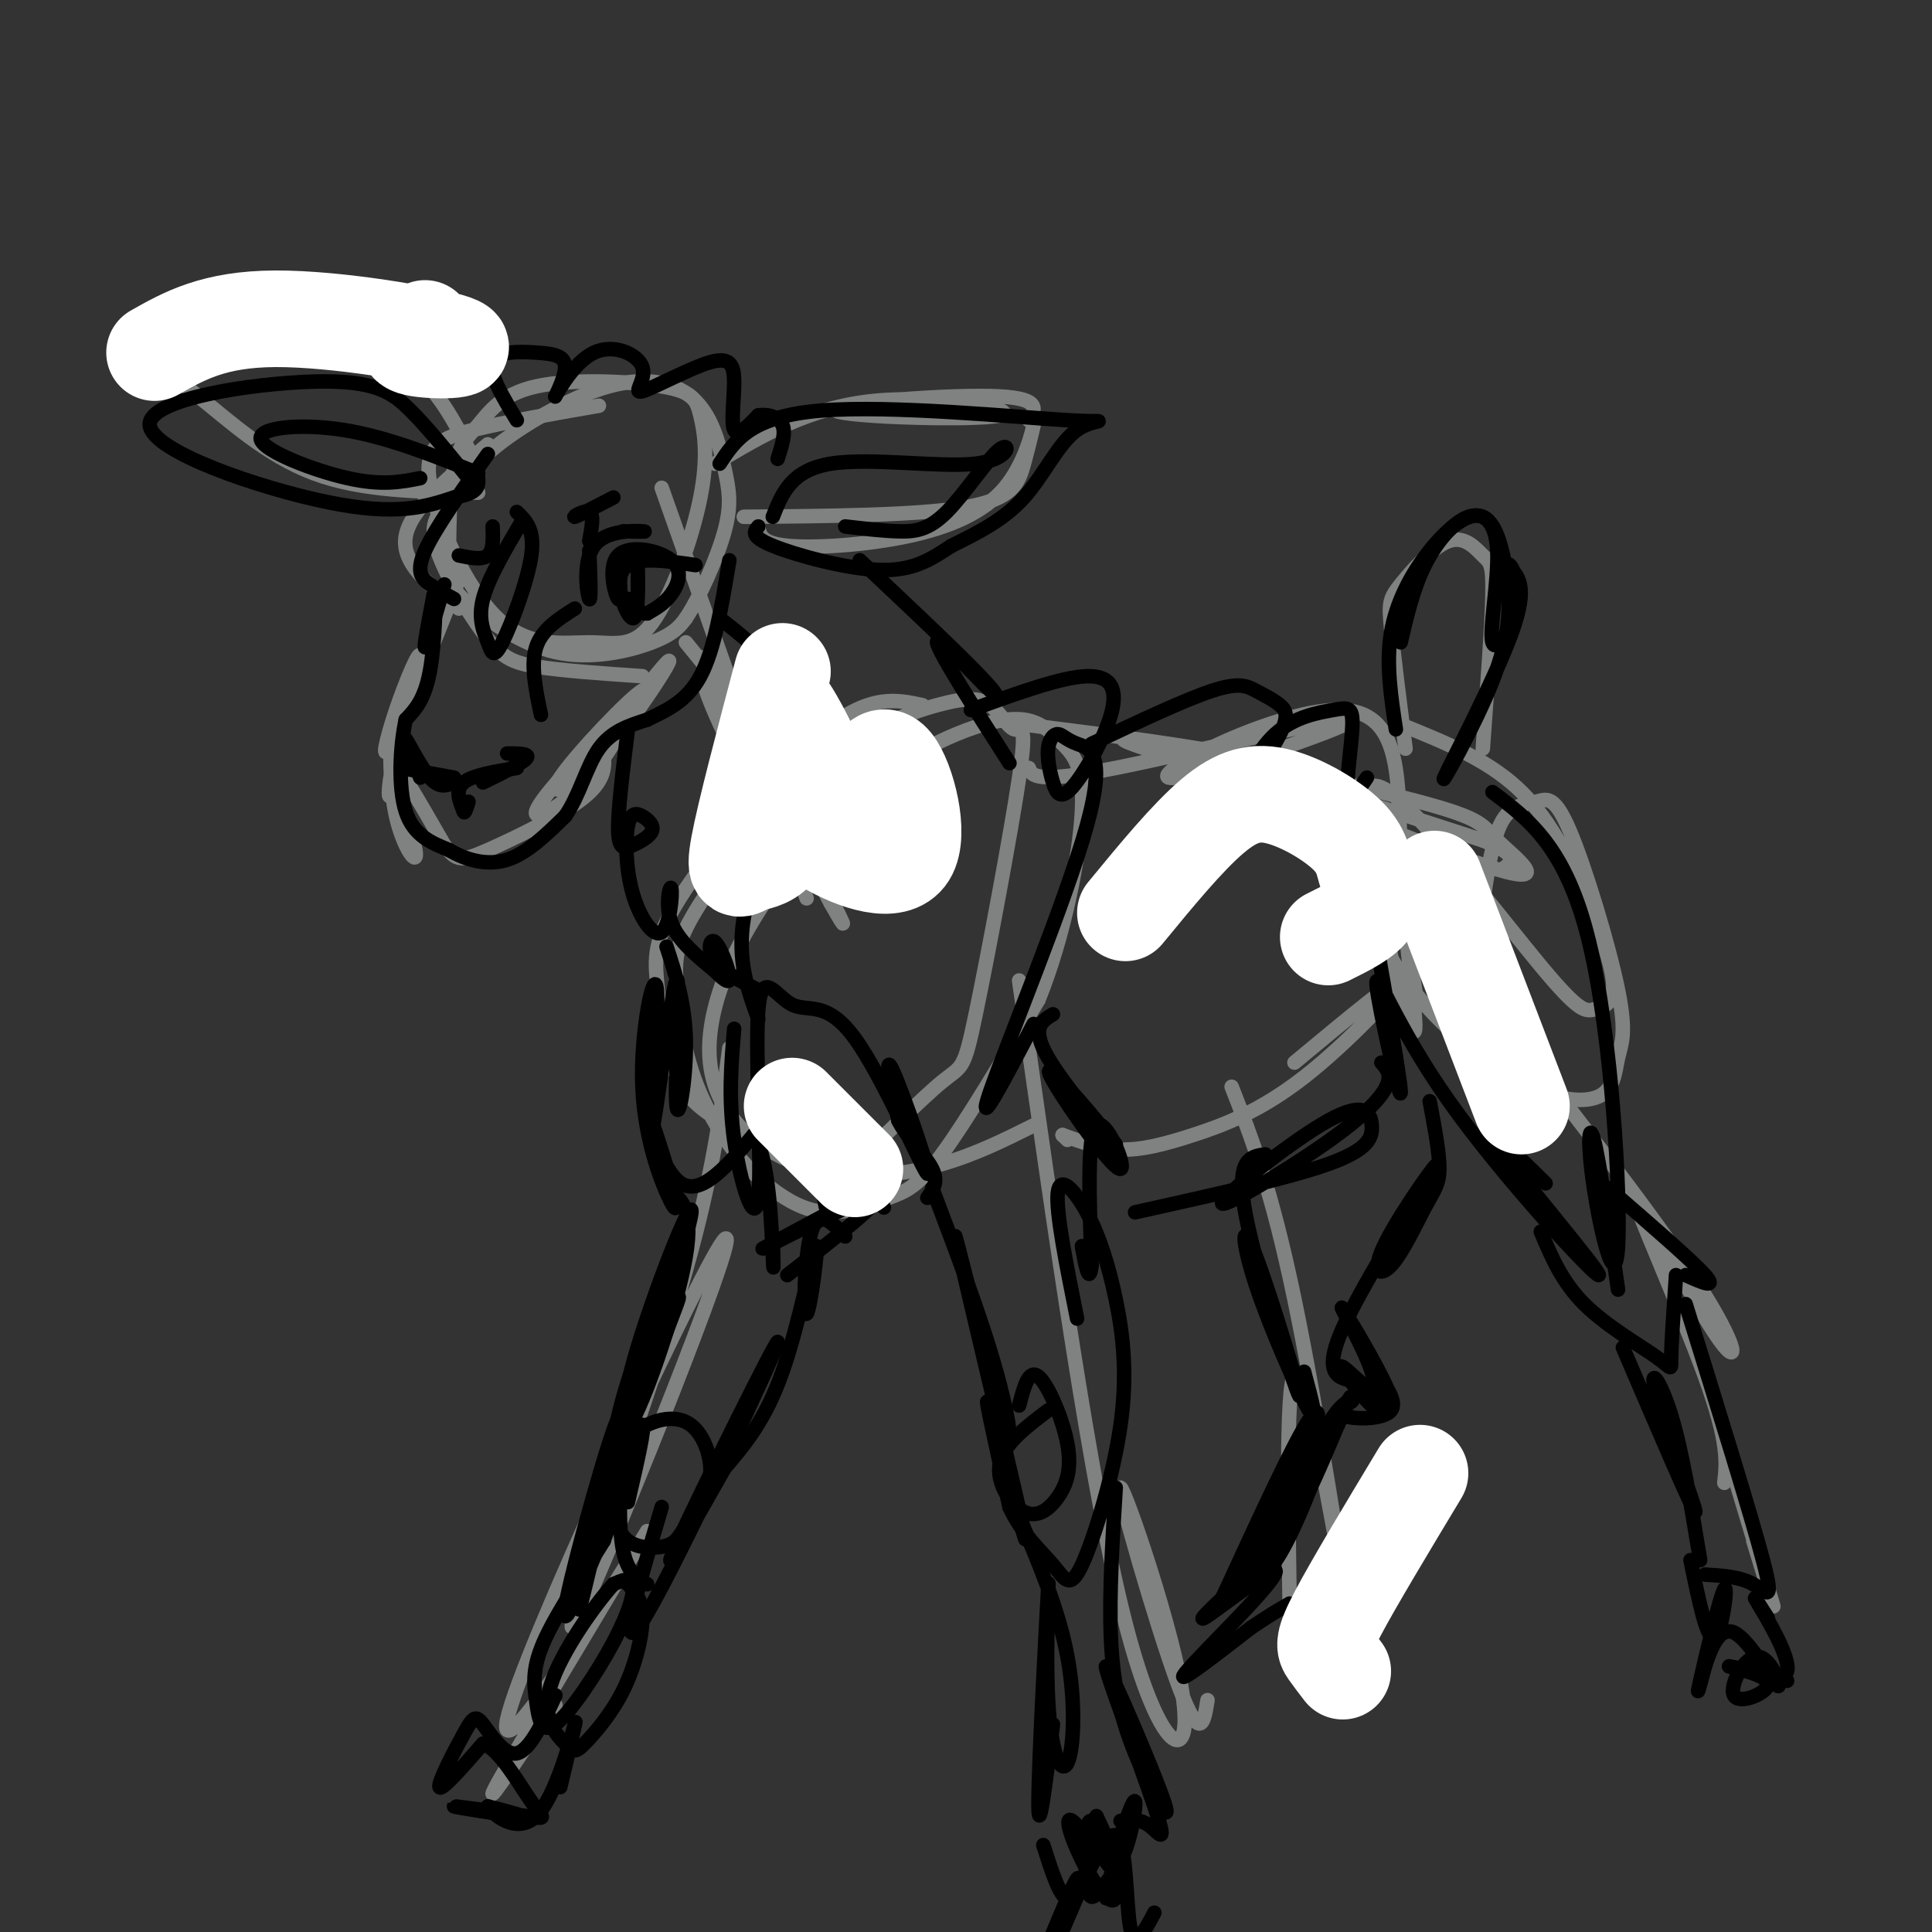 <svg viewBox='0 0 400 400' version='1.1' xmlns='http://www.w3.org/2000/svg' xmlns:xlink='http://www.w3.org/1999/xlink'><rect x="0" y="0" width="400" height="400" fill="#333333" stroke="none"/><g fill='none' stroke='rgb(128,130,130)' stroke-width='3' stroke-linecap='round' stroke-linejoin='round'><path d='M124,84c-9.677,1.681 -19.354,3.361 -26,5c-6.646,1.639 -10.263,3.236 -9,11c1.263,7.764 7.404,21.694 14,28c6.596,6.306 13.645,4.987 19,5c5.355,0.013 9.015,1.359 13,-4c3.985,-5.359 8.293,-17.424 10,-26c1.707,-8.576 0.811,-13.662 0,-17c-0.811,-3.338 -1.538,-4.928 -8,-6c-6.462,-1.072 -18.658,-1.628 -26,0c-7.342,1.628 -9.831,5.438 -12,8c-2.169,2.562 -4.019,3.877 -5,9c-0.981,5.123 -1.091,14.055 -1,19c0.091,4.945 0.385,5.903 4,9c3.615,3.097 10.550,8.334 18,10c7.450,1.666 15.414,-0.238 20,-2c4.586,-1.762 5.793,-3.381 7,-5'/><path d='M142,128c2.850,-4.264 6.474,-12.423 8,-18c1.526,-5.577 0.954,-8.572 0,-13c-0.954,-4.428 -2.289,-10.288 -6,-14c-3.711,-3.712 -9.797,-5.277 -18,-3c-8.203,2.277 -18.525,8.395 -24,13c-5.475,4.605 -6.105,7.695 -8,10c-1.895,2.305 -5.054,3.824 -4,9c1.054,5.176 6.322,14.009 10,19c3.678,4.991 5.765,6.140 11,7c5.235,0.860 13.617,1.430 22,2'/><path d='M148,96c9.730,-5.833 19.461,-11.665 33,-13c13.539,-1.335 30.887,1.828 26,3c-4.887,1.172 -32.008,0.354 -34,-1c-1.992,-1.354 21.145,-3.244 32,-3c10.855,0.244 9.427,2.622 8,5'/><path d='M154,107c18.162,-0.154 36.325,-0.309 46,-2c9.675,-1.691 10.863,-4.920 12,-9c1.137,-4.080 2.225,-9.013 2,-8c-0.225,1.013 -1.761,7.973 -6,13c-4.239,5.027 -11.180,8.123 -20,10c-8.820,1.877 -19.520,2.536 -25,2c-5.480,-0.536 -5.740,-2.268 -6,-4'/><path d='M97,93c-4.475,-8.694 -8.951,-17.388 -21,-21c-12.049,-3.612 -31.673,-2.144 -39,0c-7.327,2.144 -2.357,4.962 4,10c6.357,5.038 14.102,12.297 24,16c9.898,3.703 21.949,3.852 34,4'/><path d='M101,92c-8.000,6.667 -16.000,13.333 -17,19c-1.000,5.667 5.000,10.333 11,15'/><path d='M95,120c-5.845,14.690 -11.690,29.381 -14,34c-2.310,4.619 -1.083,-0.833 1,-7c2.083,-6.167 5.024,-13.048 5,-11c-0.024,2.048 -3.012,13.024 -6,24'/><path d='M81,160c-0.938,5.204 -0.282,6.215 0,3c0.282,-3.215 0.189,-10.657 0,-10c-0.189,0.657 -0.473,9.413 1,16c1.473,6.587 4.704,11.004 4,7c-0.704,-4.004 -5.344,-16.430 -5,-18c0.344,-1.570 5.672,7.715 11,17'/><path d='M92,175c2.589,3.398 3.563,3.392 9,1c5.437,-2.392 15.338,-7.172 20,-11c4.662,-3.828 4.083,-6.705 4,-9c-0.083,-2.295 0.328,-4.007 -3,-1c-3.328,3.007 -10.396,10.733 -11,13c-0.604,2.267 5.256,-0.924 10,-6c4.744,-5.076 8.372,-12.038 12,-19'/><path d='M133,143c-2.242,1.064 -13.848,13.223 -17,18c-3.152,4.777 2.152,2.171 8,-4c5.848,-6.171 12.242,-15.906 14,-19c1.758,-3.094 -1.121,0.453 -4,4'/><path d='M142,133c10.902,13.355 21.803,26.711 26,32c4.197,5.289 1.689,2.512 2,5c0.311,2.488 3.439,10.243 -3,1c-6.439,-9.243 -22.446,-35.482 -21,-35c1.446,0.482 20.346,27.686 25,38c4.654,10.314 -4.939,3.738 -13,-8c-8.061,-11.738 -14.589,-28.640 -12,-26c2.589,2.640 14.294,24.820 26,47'/><path d='M172,187c4.333,7.667 2.167,3.333 0,-1'/><path d='M137,101c0.000,0.000 30.000,85.000 30,85'/><path d='M191,146c-5.364,-1.164 -10.729,-2.328 -20,5c-9.271,7.328 -22.449,23.150 -29,33c-6.551,9.850 -6.474,13.730 -6,19c0.474,5.270 1.346,11.931 3,17c1.654,5.069 4.092,8.544 10,12c5.908,3.456 15.288,6.891 20,9c4.712,2.109 4.757,2.893 9,-1c4.243,-3.893 12.683,-12.461 17,-16c4.317,-3.539 4.511,-2.047 7,-14c2.489,-11.953 7.272,-37.351 9,-49c1.728,-11.649 0.401,-9.551 -1,-10c-1.401,-0.449 -2.874,-3.446 -5,-5c-2.126,-1.554 -4.904,-1.666 -11,0c-6.096,1.666 -15.510,5.110 -25,13c-9.490,7.890 -19.057,20.227 -24,28c-4.943,7.773 -5.262,10.982 -5,16c0.262,5.018 1.106,11.843 3,18c1.894,6.157 4.838,11.644 8,16c3.162,4.356 6.544,7.582 10,10c3.456,2.418 6.988,4.030 11,4c4.012,-0.030 8.503,-1.700 12,-3c3.497,-1.300 5.999,-2.228 11,-9c5.001,-6.772 12.500,-19.386 20,-32'/><path d='M215,207c5.291,-13.021 8.517,-29.573 9,-39c0.483,-9.427 -1.778,-11.730 -4,-14c-2.222,-2.270 -4.403,-4.508 -8,-5c-3.597,-0.492 -8.608,0.763 -14,3c-5.392,2.237 -11.165,5.456 -17,10c-5.835,4.544 -11.731,10.414 -17,17c-5.269,6.586 -9.909,13.889 -13,21c-3.091,7.111 -4.632,14.030 -4,20c0.632,5.970 3.437,10.992 8,15c4.563,4.008 10.882,7.002 18,8c7.118,0.998 15.034,-0.001 22,-2c6.966,-1.999 12.983,-5.000 19,-8'/><path d='M151,217c-1.722,13.198 -3.443,26.397 -9,46c-5.557,19.603 -14.948,45.611 -20,61c-5.052,15.389 -5.764,20.161 4,-3c9.764,-23.161 30.003,-74.253 23,-63c-7.003,11.253 -41.248,84.851 -44,98c-2.752,13.149 25.990,-34.152 29,-39c3.010,-4.848 -19.711,32.758 -28,47c-8.289,14.242 -2.144,5.121 4,-4'/><path d='M110,360c1.500,-1.833 3.250,-4.417 5,-7'/><path d='M211,203c7.459,52.745 14.919,105.490 22,133c7.081,27.510 13.785,29.786 12,16c-1.785,-13.786 -12.057,-43.635 -13,-44c-0.943,-0.365 7.445,28.753 12,41c4.555,12.247 5.278,7.624 6,3'/><path d='M212,150c17.991,2.278 35.982,4.556 47,7c11.018,2.444 15.064,5.054 18,7c2.936,1.946 4.761,3.227 -8,0c-12.761,-3.227 -40.109,-10.962 -36,-11c4.109,-0.038 39.676,7.623 57,12c17.324,4.377 16.407,5.472 20,9c3.593,3.528 11.698,9.488 0,6c-11.698,-3.488 -43.199,-16.425 -47,-19c-3.801,-2.575 20.100,5.213 44,13'/><path d='M307,174c8.000,3.167 6.000,4.583 4,6'/><path d='M220,235c0.000,0.000 1.000,1.000 1,1'/><path d='M220,235c3.876,1.431 7.751,2.861 12,3c4.249,0.139 8.871,-1.014 15,-3c6.129,-1.986 13.766,-4.804 23,-12c9.234,-7.196 20.067,-18.770 20,-20c-0.067,-1.230 -11.033,7.885 -22,17'/><path d='M213,159c0.636,1.656 1.273,3.312 18,0c16.727,-3.312 49.545,-11.592 49,-10c-0.545,1.592 -34.455,13.057 -38,12c-3.545,-1.057 23.273,-14.634 36,-14c12.727,0.634 11.363,15.479 12,31c0.637,15.521 3.274,31.717 3,35c-0.274,3.283 -3.458,-6.347 -5,-15c-1.542,-8.653 -1.440,-16.329 -1,-19c0.440,-2.671 1.220,-0.335 2,2'/><path d='M289,181c1.000,4.333 2.500,14.167 4,24'/><path d='M290,150c8.765,3.540 17.530,7.081 24,13c6.470,5.919 10.644,14.218 14,22c3.356,7.782 5.892,15.047 6,19c0.108,3.953 -2.213,4.595 -4,5c-1.787,0.405 -3.040,0.573 -11,-9c-7.960,-9.573 -22.627,-28.888 -30,-35c-7.373,-6.112 -7.452,0.979 -7,9c0.452,8.021 1.436,16.973 7,26c5.564,9.027 15.707,18.130 24,23c8.293,4.870 14.735,5.508 18,4c3.265,-1.508 3.353,-5.162 4,-8c0.647,-2.838 1.853,-4.860 0,-14c-1.853,-9.140 -6.765,-25.398 -10,-33c-3.235,-7.602 -4.794,-6.547 -7,-6c-2.206,0.547 -5.059,0.585 -7,4c-1.941,3.415 -2.971,10.208 -4,17'/><path d='M305,204c18.360,23.389 36.721,46.778 46,61c9.279,14.222 9.477,19.276 4,11c-5.477,-8.276 -16.628,-29.882 -17,-29c-0.372,0.882 10.037,24.252 15,38c4.963,13.748 4.482,17.874 4,22'/><path d='M358,302c4.083,13.583 8.167,27.167 9,30c0.833,2.833 -1.583,-5.083 -4,-13'/><path d='M255,225c4.107,10.506 8.214,21.012 13,44c4.786,22.988 10.250,58.458 10,58c-0.250,-0.458 -6.214,-36.845 -9,-42c-2.786,-5.155 -2.393,20.923 -2,47'/><path d='M291,155c-1.243,-9.841 -2.485,-19.682 -3,-25c-0.515,-5.318 -0.301,-6.113 2,-9c2.301,-2.887 6.689,-7.867 10,-9c3.311,-1.133 5.545,1.579 7,3c1.455,1.421 2.130,1.549 2,8c-0.130,6.451 -1.065,19.226 -2,32'/></g>
<g fill='none' stroke='rgb(0,0,0)' stroke-width='3' stroke-linecap='round' stroke-linejoin='round'><path d='M128,116c0.325,4.381 0.651,8.762 0,8c-0.651,-0.762 -2.278,-6.668 0,-9c2.278,-2.332 8.459,-1.089 11,1c2.541,2.089 1.440,5.026 0,7c-1.440,1.974 -3.220,2.987 -5,4'/><path d='M134,127c-1.500,0.167 -2.750,-1.417 -4,-3'/><path d='M132,115c0.133,6.578 0.267,13.156 -1,13c-1.267,-0.156 -3.933,-7.044 -2,-10c1.933,-2.956 8.467,-1.978 15,-1'/><path d='M105,156c2.417,0.000 4.833,0.000 4,1c-0.833,1.000 -4.917,3.000 -9,5'/><path d='M83,159c0.000,0.000 11.000,2.000 11,2'/><path d='M87,161c-1.711,-4.244 -3.422,-8.489 -3,-8c0.422,0.489 2.978,5.711 5,8c2.022,2.289 3.511,1.644 5,1'/><path d='M94,162c0.833,0.167 0.417,0.083 0,0'/><path d='M107,159c-4.583,0.750 -9.167,1.500 -11,3c-1.833,1.500 -0.917,3.750 0,6'/><path d='M96,168c0.167,0.667 0.583,-0.667 1,-2'/><path d='M101,94c-5.489,7.733 -10.978,15.467 -13,20c-2.022,4.533 -0.578,5.867 1,7c1.578,1.133 3.289,2.067 5,3'/><path d='M92,121c-1.833,6.417 -3.667,12.833 -4,13c-0.333,0.167 0.833,-5.917 2,-12'/><path d='M90,122c0.311,1.467 0.089,11.133 -1,17c-1.089,5.867 -3.044,7.933 -5,10'/><path d='M84,149c-1.178,5.422 -1.622,13.978 0,19c1.622,5.022 5.311,6.511 9,8'/><path d='M93,176c3.533,2.089 7.867,3.311 12,2c4.133,-1.311 8.067,-5.156 12,-9'/><path d='M117,169c2.978,-4.244 4.422,-10.356 7,-14c2.578,-3.644 6.289,-4.822 10,-6'/><path d='M134,149c3.733,-1.867 8.067,-3.533 11,-9c2.933,-5.467 4.467,-14.733 6,-24'/><path d='M149,96c3.225,-4.911 6.450,-9.821 21,-11c14.550,-1.179 40.426,1.375 51,2c10.574,0.625 5.847,-0.678 2,2c-3.847,2.678 -6.813,9.337 -11,14c-4.187,4.663 -9.593,7.332 -15,10'/><path d='M197,113c-4.440,2.929 -8.042,5.250 -15,5c-6.958,-0.250 -17.274,-3.071 -22,-5c-4.726,-1.929 -3.863,-2.964 -3,-4'/><path d='M160,107c1.899,-4.837 3.797,-9.674 12,-11c8.203,-1.326 22.709,0.857 30,0c7.291,-0.857 7.367,-4.756 5,-3c-2.367,1.756 -7.176,9.165 -11,13c-3.824,3.835 -6.664,4.096 -10,4c-3.336,-0.096 -7.168,-0.548 -11,-1'/><path d='M122,114c0.208,5.381 0.417,10.762 0,10c-0.417,-0.762 -1.458,-7.667 1,-11c2.458,-3.333 8.417,-3.095 10,-3c1.583,0.095 -1.208,0.048 -4,0'/><path d='M122,112c0.511,-2.733 1.022,-5.467 0,-6c-1.022,-0.533 -3.578,1.133 -3,1c0.578,-0.133 4.289,-2.067 8,-4'/><path d='M95,115c2.417,0.500 4.833,1.000 6,0c1.167,-1.000 1.083,-3.500 1,-6'/><path d='M108,108c-3.456,5.872 -6.912,11.745 -8,16c-1.088,4.255 0.193,6.893 1,9c0.807,2.107 1.140,3.683 3,0c1.860,-3.683 5.246,-12.624 6,-18c0.754,-5.376 -1.123,-7.188 -3,-9'/><path d='M112,148c-1.083,-5.167 -2.167,-10.333 -1,-14c1.167,-3.667 4.583,-5.833 8,-8'/><path d='M97,99c-4.091,-5.094 -8.182,-10.188 -12,-14c-3.818,-3.812 -7.364,-6.341 -20,-6c-12.636,0.341 -34.364,3.553 -34,9c0.364,5.447 22.818,13.128 37,16c14.182,2.872 20.091,0.936 26,-1'/><path d='M94,103c5.167,-0.833 5.083,-2.417 5,-4'/><path d='M99,98c-9.464,-3.792 -18.929,-7.583 -28,-9c-9.071,-1.417 -17.750,-0.458 -17,2c0.750,2.458 10.929,6.417 18,8c7.071,1.583 11.036,0.792 15,0'/><path d='M107,87c-2.923,-4.823 -5.846,-9.647 -5,-12c0.846,-2.353 5.462,-2.236 9,-2c3.538,0.236 6.000,0.593 6,3c0.000,2.407 -2.460,6.866 -2,6c0.460,-0.866 3.841,-7.057 8,-9c4.159,-1.943 9.097,0.362 10,3c0.903,2.638 -2.228,5.607 0,5c2.228,-0.607 9.814,-4.792 14,-6c4.186,-1.208 4.973,0.559 5,4c0.027,3.441 -0.707,8.554 0,10c0.707,1.446 2.853,-0.777 5,-3'/><path d='M157,86c1.933,-0.333 4.267,0.333 5,2c0.733,1.667 -0.133,4.333 -1,7'/><path d='M130,151c-1.054,8.467 -2.107,16.934 -2,21c0.107,4.066 1.376,3.730 3,3c1.624,-0.730 3.604,-1.855 4,-3c0.396,-1.145 -0.792,-2.311 -2,-3c-1.208,-0.689 -2.435,-0.901 -3,2c-0.565,2.901 -0.466,8.915 1,14c1.466,5.085 4.300,9.239 6,8c1.700,-1.239 2.265,-7.872 2,-9c-0.265,-1.128 -1.362,3.249 0,7c1.362,3.751 5.181,6.875 9,10'/><path d='M148,201c2.225,2.242 3.287,2.848 3,1c-0.287,-1.848 -1.923,-6.152 -3,-7c-1.077,-0.848 -1.593,1.758 0,4c1.593,2.242 5.297,4.121 9,6'/><path d='M149,128c7.171,5.616 14.341,11.231 14,19c-0.341,7.769 -8.195,17.691 -9,20c-0.805,2.309 5.437,-2.994 6,0c0.563,2.994 -4.553,14.284 -6,23c-1.447,8.716 0.777,14.858 3,21'/><path d='M178,116c9.530,8.964 19.060,17.929 24,23c4.940,5.071 5.292,6.250 2,3c-3.292,-3.250 -10.226,-10.929 -10,-9c0.226,1.929 7.613,13.464 15,25'/><path d='M138,196c1.963,6.012 3.925,12.025 4,20c0.075,7.975 -1.738,17.914 -2,12c-0.262,-5.914 1.028,-27.680 0,-25c-1.028,2.680 -4.372,29.807 -5,31c-0.628,1.193 1.461,-23.546 1,-29c-0.461,-5.454 -3.470,8.378 -3,20c0.470,11.622 4.420,21.035 6,24c1.580,2.965 0.790,-0.517 0,-4'/><path d='M139,245c-1.369,-5.024 -4.792,-15.583 -5,-15c-0.208,0.583 2.798,12.310 7,15c4.202,2.690 9.601,-3.655 15,-10'/><path d='M156,235c3.222,4.178 3.778,19.622 4,25c0.222,5.378 0.111,0.689 0,-4'/><path d='M163,264c10.289,-8.000 20.578,-16.000 18,-16c-2.578,0.000 -18.022,8.000 -22,10c-3.978,2.000 3.511,-2.000 11,-6'/><path d='M152,213c-0.605,7.182 -1.209,14.364 0,23c1.209,8.636 4.233,18.726 5,12c0.767,-6.726 -0.722,-30.267 0,-39c0.722,-8.733 3.655,-2.658 7,-1c3.345,1.658 7.103,-1.102 13,7c5.897,8.102 13.934,27.066 15,28c1.066,0.934 -4.838,-16.162 -7,-21c-2.162,-4.838 -0.581,2.581 1,10'/><path d='M186,232c1.756,3.511 5.644,7.289 7,10c1.356,2.711 0.178,4.356 -1,6'/><path d='M171,250c-1.643,-7.893 -3.286,-15.786 -1,-14c2.286,1.786 8.500,13.250 10,14c1.500,0.750 -1.714,-9.214 -2,-11c-0.286,-1.786 2.357,4.607 5,11'/><path d='M138,246c2.841,1.953 5.681,3.906 4,14c-1.681,10.094 -7.884,28.329 -11,34c-3.116,5.671 -3.144,-1.222 1,-15c4.144,-13.778 12.462,-34.440 11,-27c-1.462,7.440 -12.703,42.983 -15,49c-2.297,6.017 4.352,-17.491 11,-41'/><path d='M139,260c-1.062,4.468 -9.215,36.136 -12,44c-2.785,7.864 -0.200,-8.078 3,-18c3.200,-9.922 7.015,-13.825 9,-16c1.985,-2.175 2.138,-2.621 0,3c-2.138,5.621 -6.569,17.311 -11,29'/><path d='M175,256c-2.748,-2.947 -5.496,-5.895 -7,-1c-1.504,4.895 -1.764,17.632 -1,17c0.764,-0.632 2.552,-14.632 2,-14c-0.552,0.632 -3.443,15.895 -7,26c-3.557,10.105 -7.778,15.053 -12,20'/><path d='M150,304c-5.834,10.226 -14.419,25.793 -10,16c4.419,-9.793 21.844,-44.944 21,-42c-0.844,2.944 -19.955,43.984 -27,56c-7.045,12.016 -2.022,-4.992 3,-22'/><path d='M133,279c-6.807,28.571 -13.614,57.142 -13,54c0.614,-3.142 8.649,-37.997 8,-39c-0.649,-1.003 -9.982,31.845 -11,39c-1.018,7.155 6.281,-11.384 9,-18c2.719,-6.616 0.860,-1.308 -1,4'/><path d='M125,319c-2.733,4.501 -9.065,13.755 -12,20c-2.935,6.245 -2.471,9.483 -2,13c0.471,3.517 0.951,7.314 4,5c3.049,-2.314 8.667,-10.738 12,-17c3.333,-6.262 4.381,-10.360 4,-12c-0.381,-1.640 -2.190,-0.820 -4,0'/><path d='M127,328c-3.710,4.060 -10.984,14.212 -13,21c-2.016,6.788 1.228,10.214 3,12c1.772,1.786 2.073,1.932 4,0c1.927,-1.932 5.480,-5.943 8,-11c2.520,-5.057 4.006,-11.159 4,-15c-0.006,-3.841 -1.503,-5.420 -3,-7'/><path d='M115,351c-2.656,5.710 -5.311,11.419 -8,12c-2.689,0.581 -5.411,-3.968 -7,-6c-1.589,-2.032 -2.043,-1.547 -4,2c-1.957,3.547 -5.416,10.156 -5,11c0.416,0.844 4.708,-4.078 9,-9'/><path d='M100,361c3.414,1.101 7.448,8.353 10,12c2.552,3.647 3.622,3.689 -1,3c-4.622,-0.689 -14.937,-2.109 -15,-2c-0.063,0.109 10.125,1.745 13,2c2.875,0.255 -1.562,-0.873 -6,-2'/><path d='M101,374c0.821,1.429 5.875,6.000 10,2c4.125,-4.000 7.321,-16.571 8,-19c0.679,-2.429 -1.161,5.286 -3,13'/><path d='M218,210c-2.313,1.388 -4.626,2.775 -1,9c3.626,6.225 13.191,17.287 14,18c0.809,0.713 -7.140,-8.922 -11,-13c-3.860,-4.078 -3.633,-2.598 0,3c3.633,5.598 10.670,15.315 12,15c1.330,-0.315 -3.049,-10.661 -5,-9c-1.951,1.661 -1.476,15.331 -1,29'/><path d='M226,262c-0.500,4.167 -1.250,0.083 -2,-4'/><path d='M193,246c4.978,13.151 9.956,26.303 13,37c3.044,10.697 4.156,18.941 1,8c-3.156,-10.941 -10.578,-41.067 -9,-34c1.578,7.067 12.156,51.326 14,60c1.844,8.674 -5.044,-18.236 -7,-25c-1.956,-6.764 1.022,6.618 4,20'/><path d='M209,312c2.423,5.436 6.479,9.024 9,12c2.521,2.976 3.505,5.338 6,0c2.495,-5.338 6.500,-18.378 8,-29c1.500,-10.622 0.495,-18.827 -1,-26c-1.495,-7.173 -3.479,-13.316 -6,-18c-2.521,-4.684 -5.577,-7.910 -6,-4c-0.423,3.910 1.789,14.955 4,26'/><path d='M217,292c-4.608,3.482 -9.215,6.965 -10,11c-0.785,4.035 2.254,8.623 5,10c2.746,1.377 5.200,-0.456 7,-3c1.800,-2.544 2.946,-5.800 2,-11c-0.946,-5.200 -3.985,-12.343 -6,-14c-2.015,-1.657 -3.008,2.171 -4,6'/><path d='M130,311c1.835,-7.914 3.671,-15.827 3,-16c-0.671,-0.173 -3.847,7.395 -5,13c-1.153,5.605 -0.281,9.248 2,11c2.281,1.752 5.973,1.612 8,1c2.027,-0.612 2.389,-1.695 4,-4c1.611,-2.305 4.470,-5.832 5,-10c0.530,-4.168 -1.270,-8.979 -4,-11c-2.730,-2.021 -6.392,-1.253 -9,0c-2.608,1.253 -4.164,2.991 -5,8c-0.836,5.009 -0.953,13.288 0,18c0.953,4.712 2.977,5.856 5,7'/><path d='M211,314c4.100,9.659 8.199,19.317 10,29c1.801,9.683 1.303,19.390 0,22c-1.303,2.610 -3.411,-1.878 -4,-13c-0.589,-11.122 0.341,-28.879 0,-23c-0.341,5.879 -1.955,35.394 -2,44c-0.045,8.606 1.477,-3.697 3,-16'/><path d='M231,308c-0.688,10.976 -1.375,21.952 -1,31c0.375,9.048 1.813,16.168 5,24c3.187,7.832 8.122,16.375 6,10c-2.122,-6.375 -11.301,-27.667 -12,-28c-0.699,-0.333 7.081,20.295 10,29c2.919,8.705 0.977,5.487 -1,4c-1.977,-1.487 -3.988,-1.244 -6,-1'/><path d='M227,376c3.278,7.076 6.556,14.153 5,13c-1.556,-1.153 -7.946,-10.534 -10,-12c-2.054,-1.466 0.227,4.984 3,10c2.773,5.016 6.038,8.597 6,5c-0.038,-3.597 -3.377,-14.372 -5,-15c-1.623,-0.628 -1.529,8.890 -1,13c0.529,4.110 1.492,2.813 3,1c1.508,-1.813 3.560,-4.142 5,-8c1.440,-3.858 2.269,-9.245 2,-10c-0.269,-0.755 -1.634,3.123 -3,7'/><path d='M232,380c-1.000,3.333 -2.000,8.167 -3,13'/><path d='M216,382c1.733,5.444 3.467,10.889 5,11c1.533,0.111 2.867,-5.111 2,-4c-0.867,1.111 -3.933,8.556 -7,16'/><path d='M219,402c4.844,-11.467 9.689,-22.933 12,-22c2.311,0.933 2.089,14.267 3,19c0.911,4.733 2.956,0.867 5,-3'/><path d='M235,251c15.831,-3.509 31.661,-7.018 40,-10c8.339,-2.982 9.186,-5.438 9,-8c-0.186,-2.562 -1.403,-5.231 -9,-1c-7.597,4.231 -21.572,15.361 -22,17c-0.428,1.639 12.693,-6.213 21,-12c8.307,-5.787 11.802,-9.511 13,-12c1.198,-2.489 0.099,-3.745 -1,-5'/><path d='M201,147c9.364,-3.414 18.728,-6.829 24,-7c5.272,-0.171 6.452,2.901 5,8c-1.452,5.099 -5.534,12.223 -8,15c-2.466,2.777 -3.315,1.206 -4,-1c-0.685,-2.206 -1.207,-5.047 -1,-7c0.207,-1.953 1.141,-3.018 2,-3c0.859,0.018 1.643,1.118 4,2c2.357,0.882 6.289,1.545 2,17c-4.289,15.455 -16.797,45.701 -20,55c-3.203,9.299 2.898,-2.351 9,-14'/><path d='M226,154c9.682,-4.580 19.363,-9.160 25,-11c5.637,-1.840 7.228,-0.940 9,0c1.772,0.940 3.723,1.919 5,3c1.277,1.081 1.878,2.262 0,6c-1.878,3.738 -6.237,10.033 -7,10c-0.763,-0.033 2.069,-6.393 6,-10c3.931,-3.607 8.961,-4.462 12,-5c3.039,-0.538 4.087,-0.760 4,3c-0.087,3.760 -1.311,11.503 -1,14c0.311,2.497 2.155,-0.251 4,-3'/><path d='M289,151c-1.034,-6.816 -2.068,-13.632 -1,-20c1.068,-6.368 4.238,-12.288 8,-17c3.762,-4.712 8.115,-8.215 11,-7c2.885,1.215 4.301,7.149 5,13c0.699,5.851 0.682,11.620 -3,21c-3.682,9.380 -11.030,22.372 -10,20c1.030,-2.372 10.437,-20.106 14,-30c3.563,-9.894 1.281,-11.947 -1,-14'/><path d='M312,117c0.635,-1.110 2.722,3.115 2,8c-0.722,4.885 -4.254,10.431 -5,8c-0.746,-2.431 1.295,-12.837 1,-19c-0.295,-6.163 -2.926,-8.082 -6,-7c-3.074,1.082 -6.593,5.166 -9,10c-2.407,4.834 -3.704,10.417 -5,16'/><path d='M280,167c4.944,27.800 9.889,55.600 10,59c0.111,3.400 -4.611,-17.600 -5,-22c-0.389,-4.400 3.556,7.800 15,24c11.444,16.200 30.389,36.400 31,36c0.611,-0.400 -17.111,-21.400 -22,-28c-4.889,-6.600 3.056,1.200 11,9'/><path d='M309,164c7.630,5.734 15.260,11.467 20,31c4.740,19.533 6.590,52.864 6,63c-0.590,10.136 -3.620,-2.925 -5,-12c-1.380,-9.075 -1.108,-14.164 0,-10c1.108,4.164 3.054,17.582 5,31'/><path d='M333,246c8.667,7.500 17.333,15.000 20,18c2.667,3.000 -0.667,1.500 -4,0'/><path d='M319,255c2.190,5.196 4.381,10.393 9,15c4.619,4.607 11.667,8.625 15,11c3.333,2.375 2.952,3.107 3,0c0.048,-3.107 0.524,-10.054 1,-17'/><path d='M336,279c7.298,17.024 14.595,34.048 15,34c0.405,-0.048 -6.083,-17.167 -8,-24c-1.917,-6.833 0.738,-3.381 3,4c2.262,7.381 4.131,18.690 6,30'/><path d='M349,270c6.756,21.778 13.511,43.556 16,53c2.489,9.444 0.711,6.556 -2,5c-2.711,-1.556 -6.356,-1.778 -10,-2'/><path d='M350,323c1.732,8.476 3.464,16.952 5,16c1.536,-0.952 2.875,-11.333 2,-10c-0.875,1.333 -3.964,14.381 -5,19c-1.036,4.619 -0.018,0.810 1,-3'/><path d='M353,345c0.934,-2.851 2.769,-8.478 6,-7c3.231,1.478 7.857,10.062 9,11c1.143,0.938 -1.199,-5.769 -4,-6c-2.801,-0.231 -6.062,6.015 -5,8c1.062,1.985 6.446,-0.290 7,-2c0.554,-1.710 -3.723,-2.855 -8,-4'/><path d='M358,345c2.046,0.244 11.162,2.856 12,3c0.838,0.144 -6.600,-2.178 -7,-2c-0.400,0.178 6.238,2.856 7,0c0.762,-2.856 -4.354,-11.244 -6,-14c-1.646,-2.756 0.177,0.122 2,3'/><path d='M262,239c-3.185,0.435 -6.371,0.869 -4,13c2.371,12.131 10.298,35.958 11,37c0.702,1.042 -5.822,-20.700 -9,-29c-3.178,-8.300 -3.009,-3.158 0,6c3.009,9.158 8.860,22.331 11,26c2.140,3.669 0.570,-2.165 -1,-8'/><path d='M296,228c1.014,5.366 2.027,10.731 2,14c-0.027,3.269 -1.096,4.441 -3,8c-1.904,3.559 -4.643,9.506 -7,12c-2.357,2.494 -4.333,1.534 -1,-5c3.333,-6.534 11.974,-18.644 10,-15c-1.974,3.644 -14.564,23.041 -19,33c-4.436,9.959 -0.718,10.479 3,11'/><path d='M281,286c1.720,2.387 4.521,2.853 3,-2c-1.521,-4.853 -7.363,-15.027 -6,-13c1.363,2.027 9.932,16.255 10,19c0.068,2.745 -8.366,-5.992 -10,-7c-1.634,-1.008 3.533,5.712 6,8c2.467,2.288 2.233,0.144 2,-2'/><path d='M286,289c-0.274,-1.611 -1.960,-4.637 -1,-4c0.960,0.637 4.567,4.938 3,7c-1.567,2.062 -8.307,1.887 -10,1c-1.693,-0.887 1.659,-2.485 2,-3c0.341,-0.515 -2.331,0.054 -5,5c-2.669,4.946 -5.334,14.270 -5,15c0.334,0.730 3.667,-7.135 7,-15'/><path d='M277,295c2.163,-4.622 4.069,-8.679 1,-3c-3.069,5.679 -11.115,21.092 -14,28c-2.885,6.908 -0.609,5.311 3,-2c3.609,-7.311 8.553,-20.338 6,-19c-2.553,1.338 -12.602,17.039 -14,20c-1.398,2.961 5.854,-6.818 10,-15c4.146,-8.182 5.184,-14.766 2,-10c-3.184,4.766 -10.592,20.883 -18,37'/><path d='M253,331c1.146,0.382 13.011,-17.164 13,-18c-0.011,-0.836 -11.897,15.037 -13,18c-1.103,2.963 8.578,-6.982 8,-7c-0.578,-0.018 -11.415,9.893 -12,11c-0.585,1.107 9.080,-6.590 13,-9c3.920,-2.410 2.094,0.467 -3,6c-5.094,5.533 -13.455,13.724 -14,15c-0.545,1.276 6.728,-4.362 14,-10'/><path d='M259,337c3.667,-2.500 5.833,-3.750 8,-5'/></g>
<g fill='none' stroke='rgb(255,255,255)' stroke-width='20' stroke-linecap='round' stroke-linejoin='round'><path d='M32,73c6.131,-3.470 12.262,-6.940 25,-7c12.738,-0.060 32.083,3.292 37,5c4.917,1.708 -4.595,1.774 -8,1c-3.405,-0.774 -0.702,-2.387 2,-4'/><path d='M162,139c-3.900,14.751 -7.801,29.502 -9,36c-1.199,6.498 0.303,4.744 2,4c1.697,-0.744 3.588,-0.476 6,-3c2.412,-2.524 5.344,-7.840 7,-11c1.656,-3.160 2.037,-4.165 1,-7c-1.037,-2.835 -3.492,-7.500 -5,-10c-1.508,-2.500 -2.071,-2.836 -3,0c-0.929,2.836 -2.226,8.843 -1,14c1.226,5.157 4.975,9.465 11,13c6.025,3.535 14.326,6.298 17,2c2.674,-4.298 -0.280,-15.657 -3,-19c-2.720,-3.343 -5.206,1.331 -6,6c-0.794,4.669 0.103,9.335 1,14'/><path d='M164,229c0.000,0.000 13.000,13.000 13,13'/><path d='M233,189c6.421,-7.810 12.841,-15.620 18,-20c5.159,-4.380 9.056,-5.331 14,-4c4.944,1.331 10.933,4.944 14,8c3.067,3.056 3.210,5.553 4,8c0.790,2.447 2.226,4.842 1,7c-1.226,2.158 -5.113,4.079 -9,6'/><path d='M297,182c0.000,0.000 18.000,47.000 18,47'/><path d='M294,305c-6.889,11.444 -13.778,22.889 -17,29c-3.222,6.111 -2.778,6.889 -2,8c0.778,1.111 1.889,2.556 3,4'/></g>
</svg>